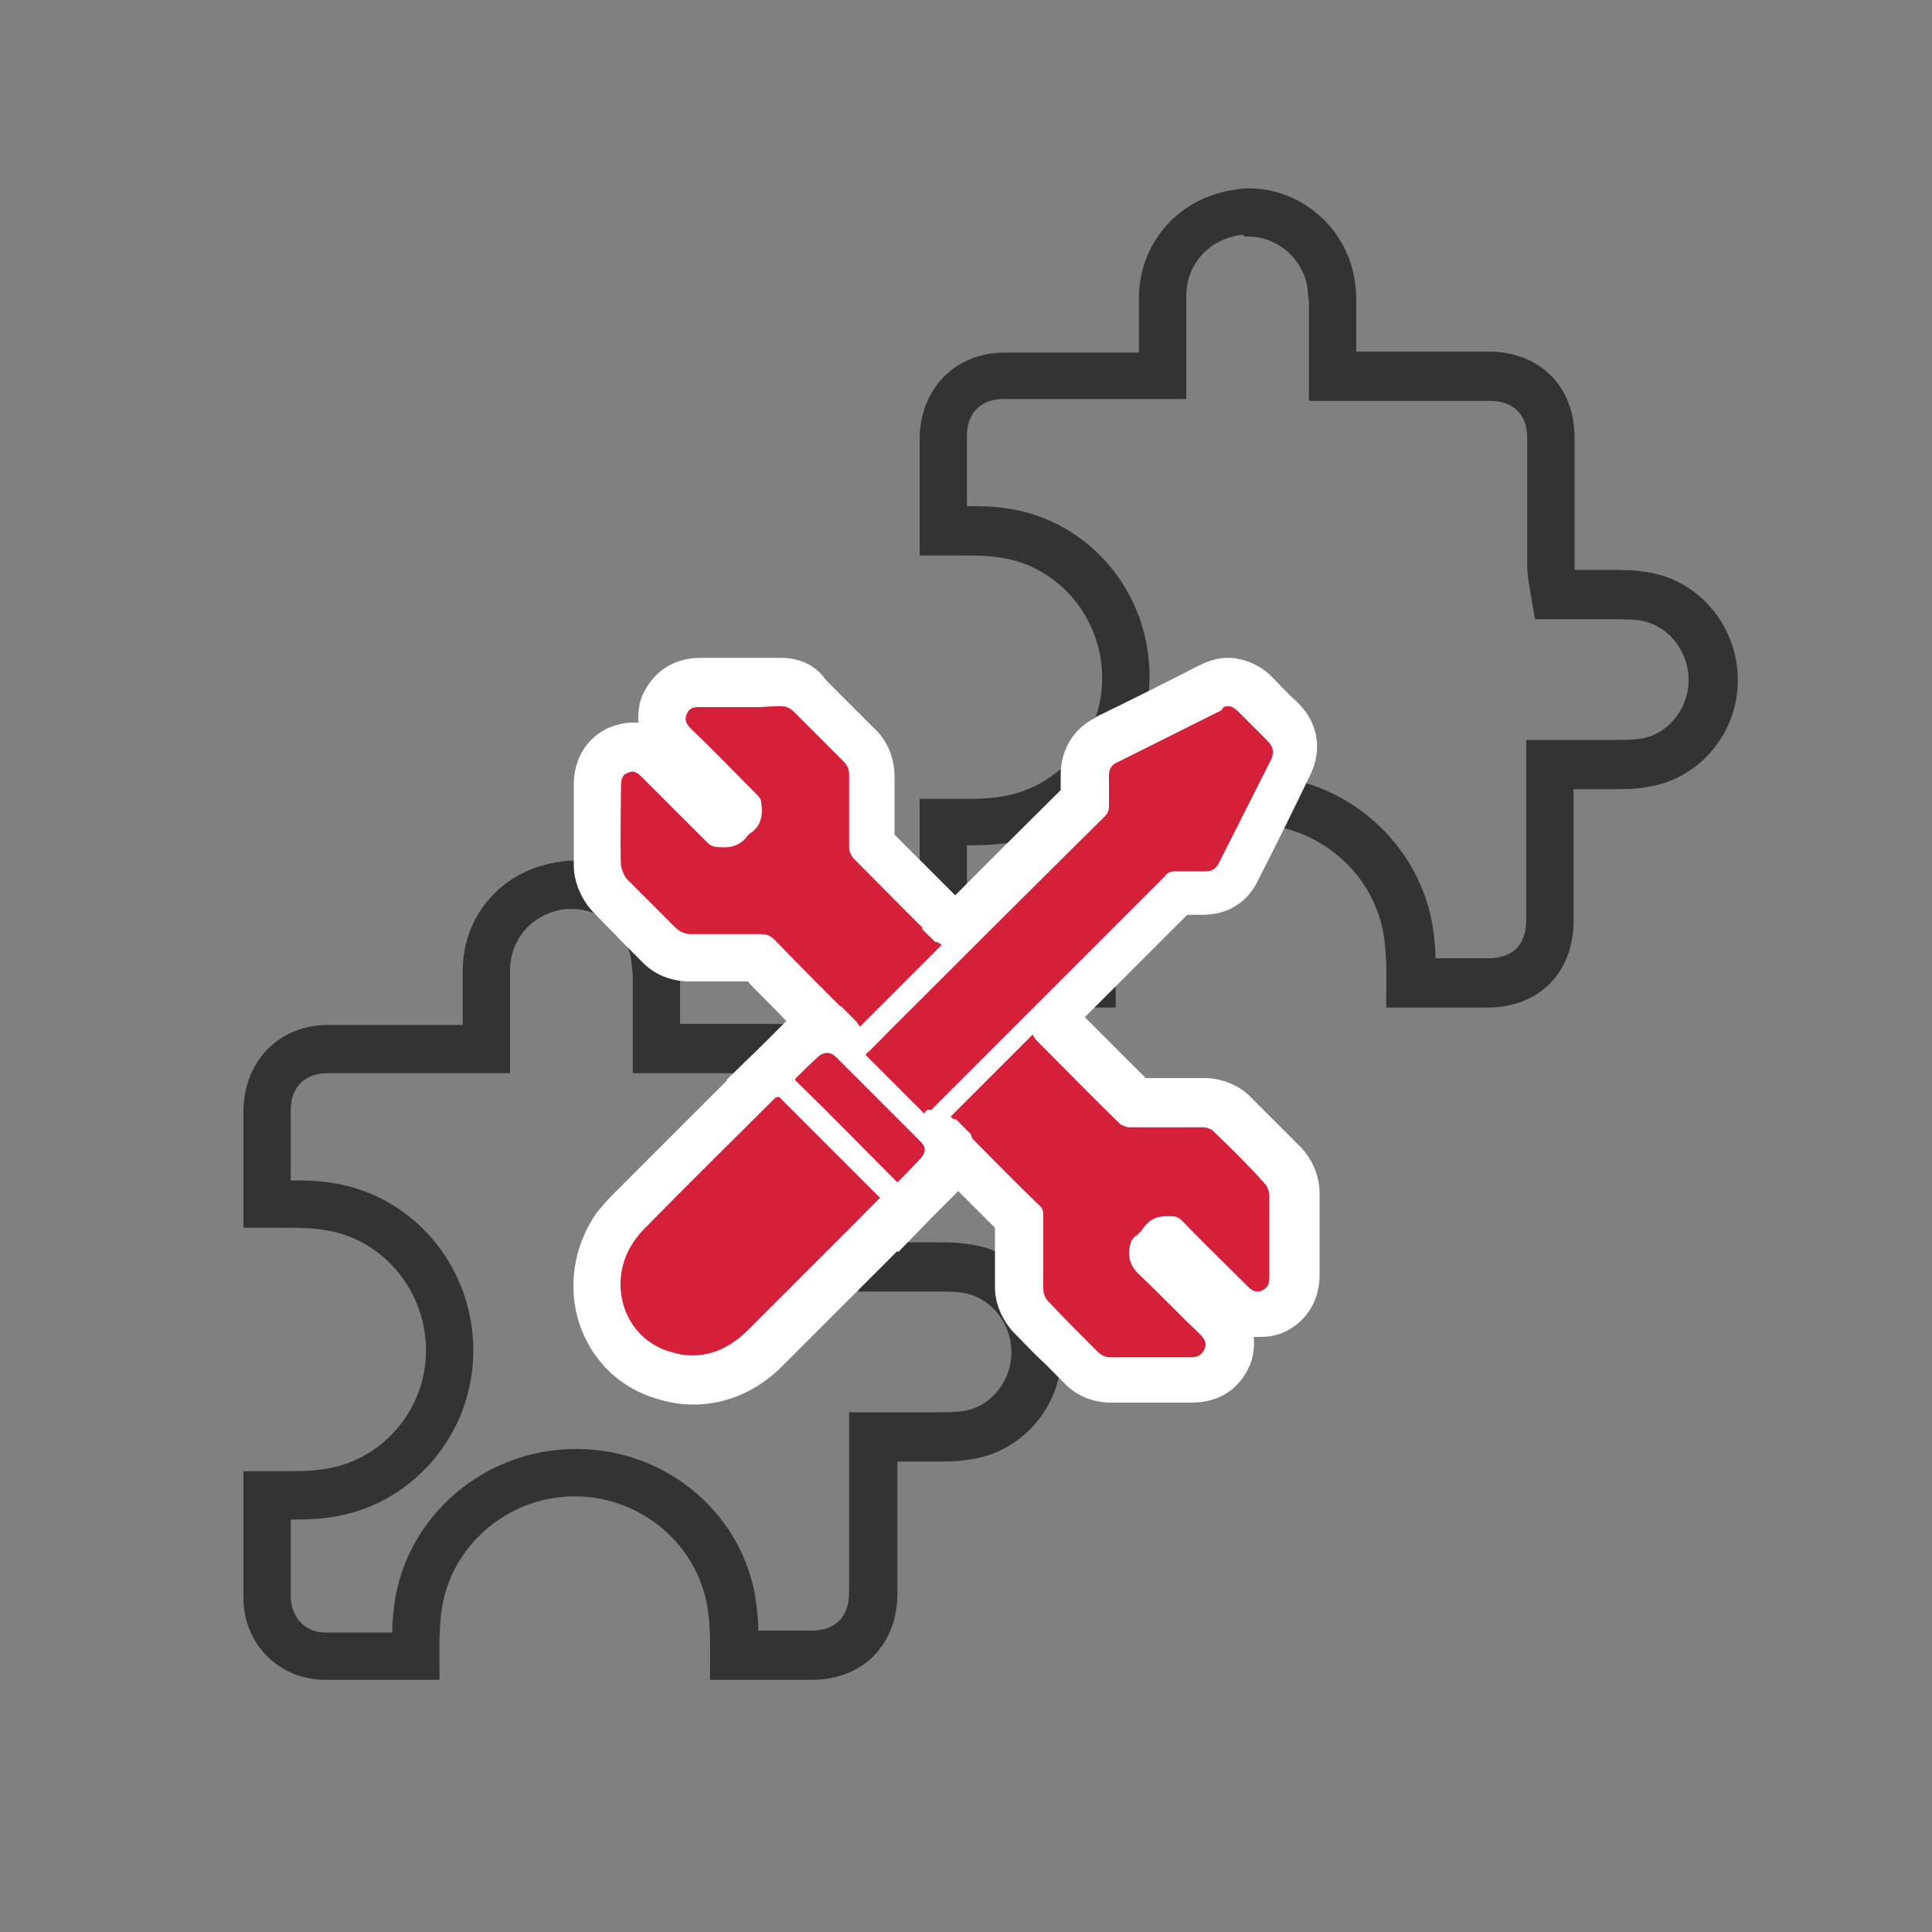 <?xml version="1.0" encoding="utf-8"?>
<!-- Generator: Adobe Illustrator 19.1.0, SVG Export Plug-In . SVG Version: 6.00 Build 0)  -->
<svg version="1.1" xmlns="http://www.w3.org/2000/svg" xmlns:xlink="http://www.w3.org/1999/xlink" x="0px" y="0px"
	 viewBox="0 0 200 200" style="enable-background:new 0 0 200 200;" xml:space="preserve">
<rect x="0" y="0" width="200" height="200" fill="#808080" stroke="none"/>
<style type="text/css">
	.st0{display:none;}
	.st1{display:inline;}
	.st2{fill:#FFFFFF;}
	.st3{fill:#004065;}
	.st4{fill:#333333;}
	.st5{fill:#D61F38;}
	.st6{fill:#333333;stroke:#333333;stroke-width:3;stroke-miterlimit:10;}
	.st7{fill:#99172D;}
	.st8{fill:#B21B34;}
	.st9{fill:none;stroke:#D61F38;stroke-width:0.681;stroke-miterlimit:10;}
	.st10{fill:none;stroke:#333333;stroke-width:3;stroke-miterlimit:10;}
	.st11{display:inline;fill:#333333;}
	.st12{fill:#303030;}
	.st13{fill:#CA1D35;}
	.st14{enable-background:new    ;}
</style>
<g id="Layer_1" class="st0">
</g>
<g id="icon-1">
</g>
<g id="icon-2">
</g>
<g id="icon_3">
</g>
<g id="icon-4">
</g>
<g id="icon-5">
</g>
<g id="icon-6">
	<g>
		<g>
			<path class="st4" d="M129.3,24.5c2.8,0,5.4,2.1,6,5c0.1,0.5,0.1,1.2,0.2,1.7c0,1.2,0,2.4,0,3.7c0,0.5,0,1.1,0,1.6v5h5h1
				c4.2,0,8.5,0,12.7,0c2.5,0,3.9,1.4,3.9,3.9c0,4.5,0,8.9,0,13.4c0,0.5,0.1,0.9,0.1,1.1l0,0.1l0.7,4.1h4.2l0.3,0l0.2,0l0.1,0l0,0
				l0,0c0.4,0,0.8,0,1.2,0l0.9,0l0.8,0c1,0,2,0,3,0.1c3,0.4,5.2,3.1,5.2,6.2c0,3.1-2.3,5.8-5.2,6.1c-0.9,0.1-1.9,0.1-2.9,0.1l-0.5,0
				l-0.5,0c-0.5,0-1,0-1.4,0c-0.1,0-0.2,0-0.3,0l-0.4,0l-0.6,0h-5v5v1l0,4.2c0,2.8,0,5.6,0,8.4c0,2.6-1.4,4-3.9,4h-5.5
				c0-0.9-0.1-1.8-0.2-2.7c-1.2-9.2-9.2-16.2-18.7-16.3l-0.1,0h0c-9.5,0-17.6,7-18.8,16.2c-0.1,0.9-0.2,1.9-0.2,2.8
				c-0.6,0-1.2,0-1.9,0c-1.7,0-3.3,0-5,0c-2.1,0-3.5-1.5-3.6-3.6c0-2.7,0-5.4,0-8.1c1.2,0,2.5,0,3.9-0.2c8.5-1.1,15-8.5,15-17.3
				c0-8.8-6.4-16.3-15-17.4c-1.3-0.2-2.6-0.2-3.9-0.2c0-2.4,0-4.8,0-7.3c0-2.3,1.4-3.8,3.8-3.8c4.3,0,8.5,0,12.8,0h1.1h5v-5l0-2
				c0-1.2,0-2.4,0-3.6c0-3.4,2.4-6,5.8-6.4C128.8,24.5,129,24.5,129.3,24.5 M129.3,19.5c-0.4,0-0.8,0-1.2,0.1
				c-5.9,0.7-10.2,5.4-10.2,11.3c0,1.8,0,3.6,0,5.6h-1.1c-4.3,0-8.5,0-12.8,0c-5.1,0-8.7,3.7-8.8,8.8c0,4,0,8,0,12c0,0,0,0.1,0,0.2
				c0.2,0,0.4,0,0.7,0c0.1,0,0.2,0,0.3,0c0.5,0,1,0,1.5,0c0.5,0,1.1,0,1.6,0c1.4,0,2.8,0,4.1,0.2c6.1,0.8,10.7,6.2,10.7,12.5
				c0,6.2-4.6,11.5-10.7,12.3c-1.3,0.2-2.6,0.2-3.9,0.2c-0.4,0-0.8,0-1.2,0c-0.5,0-1,0-1.5,0c-0.2,0-0.3,0-0.5,0c-0.3,0-0.7,0-1.1,0
				c0,4.4,0,8.8,0,13.1c0,4.8,3.7,8.5,8.5,8.5c1.7,0,3.3,0,5,0c2.3,0,4.6,0,6.8,0c0-2.4-0.1-4.8,0.2-7.1c0.9-6.8,6.9-11.9,13.8-11.9
				c0,0,0,0,0,0c6.9,0,12.9,5.1,13.8,11.9c0.3,2.3,0.2,4.7,0.2,7.1h10.5c5.3,0,8.9-3.6,8.9-9c0-4.2,0-8.4,0-12.6v-1h0
				c0.4,0,0.7,0,1,0c0.2,0,0.3,0,0.5,0c0.4,0,0.9,0,1.3,0c0.4,0,0.7,0,1.1,0c1.2,0,2.4,0,3.5-0.2c5.5-0.7,9.6-5.5,9.6-11.1
				c0-5.6-4.1-10.5-9.6-11.2c-1.2-0.2-2.4-0.2-3.6-0.2c-0.6,0-1.1,0-1.7,0c-0.4,0-0.8,0-1.1,0c-0.1,0-0.2,0-0.3,0
				c-0.2,0-0.4,0-0.6,0c0-0.2,0-0.3,0-0.3c0-4.5,0-9,0-13.4c0-5.3-3.6-8.9-8.9-8.9c-4.3,0-8.5,0-12.7,0h-1c0-1.9,0-3.6,0-5.4
				c0-0.9-0.1-1.8-0.3-2.7C139,23.2,134.4,19.5,129.3,19.5L129.3,19.5z"/>
		</g>
		<g class="st0">
			<path class="st11" d="M129.3,94.1c2.8,0,5.4,2.1,6,5c0.1,0.5,0.1,1.2,0.2,1.7c0,1.2,0,2.4,0,3.7c0,0.5,0,1.1,0,1.6v5h5h1
				c4.2,0,8.5,0,12.7,0c2.5,0,3.9,1.4,3.9,3.9c0,4.5,0,8.9,0,13.4c0,0.5,0.1,0.9,0.1,1.1l0,0.1l0.7,4.1h4.2l0.3,0l0.2,0l0.1,0l0,0
				l0,0c0.4,0,0.8,0,1.2,0l0.9,0l0.8,0c1,0,2,0,2.9,0.1c3,0.4,5.2,3.1,5.2,6.2c0,3.1-2.3,5.8-5.2,6.1c-0.9,0.1-1.9,0.1-2.9,0.1
				l-0.5,0l-0.5,0c-0.5,0-1,0-1.4,0c-0.1,0-0.2,0-0.3,0l-0.4,0l-0.6,0h-5v5v1l0,4.2c0,2.8,0,5.6,0,8.4c0,2.6-1.4,4-3.9,4h-5.5
				c0-0.9-0.1-1.8-0.2-2.7c-1.2-9.2-9.2-16.2-18.7-16.3l-0.1,0h0c-9.5,0-17.6,7-18.8,16.2c-0.1,0.9-0.2,1.9-0.2,2.8
				c-0.6,0-1.2,0-1.9,0c-1.7,0-3.3,0-5,0c-2.1,0-3.5-1.5-3.6-3.6c0-2.7,0-5.4,0-8.1c1.2,0,2.5,0,3.9-0.2c8.5-1.1,15-8.5,15-17.3
				c0-8.8-6.4-16.3-15-17.4c-1.3-0.2-2.6-0.2-3.9-0.2c0-2.4,0-4.8,0-7.3c0-2.3,1.4-3.8,3.8-3.8c4.3,0,8.5,0,12.8,0h1.1h5v-5l0-2
				c0-1.2,0-2.4,0-3.6c0-3.4,2.4-6,5.8-6.4C128.8,94.1,129,94.1,129.3,94.1 M129.3,89.1c-0.4,0-0.8,0-1.2,0.1
				c-5.9,0.7-10.2,5.4-10.2,11.3c0,1.8,0,3.6,0,5.6h-1.1c-4.3,0-8.5,0-12.8,0c-5.1,0-8.7,3.7-8.8,8.8c0,4,0,8,0,12c0,0,0,0.1,0,0.2
				c0.2,0,0.4,0,0.7,0c0.1,0,0.2,0,0.3,0c0.5,0,1,0,1.5,0c0.5,0,1.1,0,1.6,0c1.4,0,2.8,0,4.1,0.2c6.1,0.8,10.7,6.2,10.7,12.5
				c0,6.2-4.6,11.5-10.7,12.3c-1.3,0.2-2.6,0.2-3.9,0.2c-0.4,0-0.8,0-1.2,0c-0.5,0-1,0-1.5,0c-0.2,0-0.3,0-0.5,0c-0.3,0-0.7,0-1.1,0
				c0,4.4,0,8.8,0,13.1c0,4.8,3.7,8.5,8.5,8.5c1.7,0,3.3,0,5,0c2.3,0,4.6,0,6.8,0c0-2.4-0.1-4.8,0.2-7.1c0.9-6.8,6.9-11.9,13.8-11.9
				c0,0,0,0,0,0c6.9,0,12.9,5.1,13.8,11.9c0.3,2.3,0.2,4.7,0.2,7.1h10.5c5.3,0,8.9-3.6,8.9-9c0-4.2,0-8.4,0-12.6v-1h0
				c0.4,0,0.7,0,1,0c0.2,0,0.3,0,0.5,0c0.4,0,0.9,0,1.3,0c0.4,0,0.7,0,1.1,0c1.2,0,2.4,0,3.5-0.2c5.5-0.7,9.6-5.5,9.6-11.1
				c0-5.6-4.1-10.5-9.6-11.2c-1.2-0.2-2.4-0.2-3.6-0.2c-0.6,0-1.1,0-1.7,0c-0.4,0-0.7,0-1.1,0c-0.1,0-0.2,0-0.3,0
				c-0.2,0-0.4,0-0.6,0c0-0.2,0-0.3,0-0.3c0-4.5,0-9,0-13.4c0-5.3-3.6-8.9-8.9-8.9c-4.3,0-8.5,0-12.7,0h-1c0-1.9,0-3.6,0-5.4
				c0-0.9-0.1-1.8-0.3-2.7C139,92.7,134.4,89.1,129.3,89.1L129.3,89.1z"/>
		</g>
		<g>
			<path class="st4" d="M59.3,94.1c2.8,0,5.4,2.1,6,5c0.1,0.5,0.1,1.2,0.2,1.7c0,1.2,0,2.4,0,3.7c0,0.5,0,1.1,0,1.6v5h5h1
				c4.2,0,8.5,0,12.7,0c2.5,0,3.9,1.4,3.9,3.9c0,4.5,0,8.9,0,13.4c0,0.5,0.1,0.9,0.1,1.1l0,0.1l0.7,4.1h4.2l0.3,0l0.2,0l0.1,0l0,0
				l0,0c0.4,0,0.8,0,1.2,0l0.9,0l0.8,0c1,0,2,0,2.9,0.1c3,0.4,5.2,3.1,5.2,6.2c0,3.1-2.3,5.8-5.2,6.1c-0.9,0.1-1.9,0.1-2.9,0.1
				l-0.5,0l-0.5,0c-0.5,0-1,0-1.4,0c-0.1,0-0.2,0-0.3,0l-0.4,0l-0.6,0h-5v5v1l0,4.2c0,2.8,0,5.6,0,8.4c0,2.6-1.4,4-3.9,4h-5.5
				c0-0.9-0.1-1.8-0.2-2.7C77.2,157,69.2,150,59.7,150l-0.1,0h0c-9.5,0-17.6,7-18.8,16.2c-0.1,0.9-0.2,1.9-0.2,2.8
				c-0.6,0-1.2,0-1.9,0c-1.7,0-3.3,0-5,0c-2.1,0-3.5-1.5-3.6-3.6c0-2.7,0-5.4,0-8.1c1.2,0,2.5,0,3.9-0.2c8.5-1.1,15-8.5,15-17.3
				c0-8.8-6.4-16.3-15-17.4c-1.3-0.2-2.6-0.2-3.9-0.2c0-2.4,0-4.8,0-7.3c0-2.3,1.4-3.8,3.8-3.8c4.3,0,8.5,0,12.8,0h1.1h5v-5l0-2
				c0-1.2,0-2.4,0-3.6c0-3.4,2.4-6,5.8-6.4C58.8,94.1,59,94.1,59.3,94.1 M59.3,89.1c-0.4,0-0.8,0-1.2,0.1
				c-5.9,0.7-10.2,5.4-10.2,11.3c0,1.8,0,3.6,0,5.6h-1.1c-4.3,0-8.5,0-12.8,0c-5.1,0-8.7,3.7-8.8,8.8c0,4,0,8,0,12c0,0,0,0.1,0,0.2
				c0.2,0,0.4,0,0.7,0c0.1,0,0.2,0,0.3,0c0.5,0,1,0,1.5,0c0.5,0,1.1,0,1.6,0c1.4,0,2.8,0,4.1,0.2c6.1,0.8,10.7,6.2,10.7,12.5
				c0,6.2-4.6,11.5-10.7,12.3c-1.3,0.2-2.6,0.2-3.9,0.2c-0.4,0-0.8,0-1.2,0c-0.5,0-1,0-1.5,0c-0.2,0-0.3,0-0.5,0c-0.3,0-0.7,0-1.1,0
				c0,4.4,0,8.8,0,13.1c0,4.8,3.7,8.5,8.5,8.5c1.7,0,3.3,0,5,0c2.3,0,4.6,0,6.8,0c0-2.4-0.1-4.8,0.2-7.1c0.9-6.8,6.9-11.9,13.8-11.9
				c0,0,0,0,0,0c6.9,0,12.9,5.1,13.8,11.9c0.3,2.3,0.2,4.7,0.2,7.1h10.5c5.3,0,8.9-3.6,8.9-9c0-4.2,0-8.4,0-12.6v-1h0
				c0.4,0,0.7,0,1,0c0.2,0,0.3,0,0.5,0c0.4,0,0.9,0,1.3,0c0.4,0,0.7,0,1.1,0c1.2,0,2.4,0,3.5-0.2c5.5-0.7,9.6-5.5,9.6-11.1
				c0-5.6-4.1-10.5-9.6-11.2c-1.2-0.2-2.4-0.2-3.6-0.2c-0.6,0-1.1,0-1.7,0c-0.4,0-0.7,0-1.1,0c-0.1,0-0.2,0-0.3,0
				c-0.2,0-0.4,0-0.6,0c0-0.2,0-0.3,0-0.3c0-4.5,0-9,0-13.4c0-5.3-3.6-8.9-8.9-8.9c-4.3,0-8.5,0-12.7,0h-1c0-1.9,0-3.6,0-5.4
				c0-0.9-0.1-1.8-0.3-2.7C69,92.7,64.4,89.1,59.3,89.1L59.3,89.1z"/>
		</g>
		<g class="st0">
			<path class="st11" d="M59,24.5c2.8,0,5.4,2.1,6,5c0.1,0.5,0.1,1.2,0.2,1.7c0,1.2,0,2.4,0,3.7c0,0.5,0,1.1,0,1.6v5h5h1
				c4.2,0,8.5,0,12.7,0c2.5,0,3.9,1.4,3.9,3.9c0,4.5,0,8.9,0,13.4c0,0.5,0.1,0.9,0.1,1.1l0,0.1l0.7,4.1h4.2l0.3,0l0.2,0l0.1,0l0,0
				l0,0c0.4,0,0.8,0,1.2,0l0.9,0l0.8,0c1,0,2,0,3,0.1c3,0.4,5.2,3.1,5.2,6.2c0,3.1-2.3,5.8-5.2,6.1c-0.9,0.1-1.9,0.1-2.9,0.1l-0.5,0
				l-0.5,0c-0.5,0-1,0-1.4,0c-0.1,0-0.2,0-0.3,0l-0.4,0l-0.6,0h-5v5v1l0,4.2c0,2.8,0,5.6,0,8.4c0,2.6-1.4,4-3.9,4h-5.5
				c0-0.9-0.1-1.8-0.2-2.7C77,87.5,69,80.5,59.5,80.4l-0.1,0h0c-9.5,0-17.6,7-18.8,16.2c-0.1,0.9-0.2,1.9-0.2,2.8
				c-0.6,0-1.2,0-1.9,0c-1.7,0-3.3,0-5,0c-2.1,0-3.5-1.5-3.6-3.6c0-2.7,0-5.4,0-8.1c1.2,0,2.5,0,3.9-0.2c8.5-1.1,15-8.5,15-17.3
				c0-8.8-6.4-16.3-15-17.4c-1.3-0.2-2.6-0.2-3.9-0.2c0-2.4,0-4.8,0-7.3c0-2.3,1.4-3.8,3.8-3.8c4.3,0,8.5,0,12.8,0h1.1h5v-5l0-2
				c0-1.2,0-2.4,0-3.6c0-3.4,2.4-6,5.8-6.4C58.6,24.6,58.8,24.5,59,24.5 M59,19.5c-0.4,0-0.8,0-1.2,0.1c-5.9,0.7-10.2,5.4-10.2,11.3
				c0,1.8,0,3.6,0,5.6h-1.1c-4.3,0-8.5,0-12.8,0c-5.1,0-8.7,3.7-8.8,8.8c0,4,0,8,0,12c0,0,0,0.1,0,0.2c0.2,0,0.4,0,0.7,0
				c0.1,0,0.2,0,0.3,0c0.5,0,1,0,1.5,0c0.5,0,1.1,0,1.6,0c1.4,0,2.8,0,4.1,0.2c6.1,0.8,10.7,6.2,10.7,12.5c0,6.2-4.6,11.5-10.7,12.3
				c-1.3,0.2-2.6,0.2-3.9,0.2c-0.4,0-0.8,0-1.2,0c-0.5,0-1,0-1.5,0c-0.2,0-0.3,0-0.5,0c-0.3,0-0.7,0-1.1,0c0,4.4,0,8.8,0,13.1
				c0,4.8,3.7,8.5,8.5,8.5c1.7,0,3.3,0,5,0c2.3,0,4.6,0,6.8,0c0-2.4-0.1-4.8,0.2-7.1c0.9-6.8,6.9-11.9,13.8-11.9c0,0,0,0,0,0
				c6.9,0,12.9,5.1,13.8,11.9c0.3,2.3,0.2,4.7,0.2,7.1H84c5.3,0,8.9-3.6,8.9-9c0-4.2,0-8.4,0-12.6v-1h0c0.4,0,0.7,0,1,0
				c0.2,0,0.3,0,0.5,0c0.4,0,0.9,0,1.3,0c0.4,0,0.7,0,1.1,0c1.2,0,2.4,0,3.5-0.2c5.5-0.7,9.6-5.5,9.6-11.1c0-5.6-4.1-10.5-9.6-11.2
				c-1.2-0.2-2.4-0.2-3.6-0.2c-0.6,0-1.1,0-1.7,0c-0.4,0-0.8,0-1.1,0c-0.1,0-0.2,0-0.3,0c-0.2,0-0.4,0-0.6,0c0-0.2,0-0.3,0-0.3
				c0-4.5,0-9,0-13.4c0-5.3-3.6-8.9-8.9-8.9c-4.3,0-8.5,0-12.7,0h-1c0-1.9,0-3.6,0-5.4c0-0.9-0.1-1.8-0.3-2.7
				C68.7,23.2,64.1,19.5,59,19.5L59,19.5z"/>
		</g>
	</g>
	<g>
		<g>
			<path class="st5" d="M86.8,107.6c-0.1-0.1-0.1-0.2-0.2-0.3c-1.1-1.1-2.3-2.3-3.4-3.4c-1.6-1.6-3.2-3.2-4.8-4.8
				c-0.9,0-1.8,0-2.7,0l-2.3,0c-0.7,0-1.3,0-2,0h0c-1.3,0-2.4-0.5-3.3-1.4c-0.7-0.7-1.3-1.4-2-2c-1-1-2.1-2.1-3.1-3.1
				c-0.8-0.8-1.2-1.9-1.2-3c0-1.8,0-3.7,0-5.6c0-0.9,0-1.9,0-2.8c0-2.3,1.4-3.3,2.2-3.6c0.5-0.2,0.9-0.3,1.4-0.3
				c1.5,0,2.4,1,2.8,1.3l2.3,2.3c1.4,1.4,2.9,2.8,4.3,4.3c0.1,0,0.1,0,0.2,0c0.2,0,0.2,0,0.3-0.2c0.3-0.4,0.6-0.7,1-0.9
				c0.1,0,0.1-0.1,0.1-0.1l0,0c0,0,0-0.1,0-0.4c-2.2-2.2-4.4-4.4-6.5-6.5c-1.3-1.3-1.7-2.7-1.1-4.1c0.3-0.9,1.3-2.3,3.7-2.3
				c1.4,0,2.7,0,4.1,0c1.4,0,2.7,0,4.1,0c1.3,0,2.4,0.4,3.2,1.3c1.7,1.7,3.4,3.4,5.1,5.1c0.9,0.9,1.3,2,1.3,3.2c0,2.6,0,4.9,0,7.1
				c2.7,2.8,5.5,5.5,8.3,8.3l0,0c0.1,0.1,0.2,0.1,0.3,0.2l2.3,1.7l-12.8,12.8L86.8,107.6z"/>
			<path class="st2" d="M80.8,73.1c0.6,0,1,0.2,1.4,0.6c1.7,1.7,3.4,3.4,5.1,5.1c0.4,0.4,0.6,0.8,0.6,1.4c0,2.5,0,5,0,7.6
				c0,0.3,0.2,0.7,0.4,1c2.9,2.9,5.7,5.8,8.6,8.6c0.2,0.2,0.4,0.3,0.6,0.5c-2.9,2.9-5.6,5.6-8.5,8.5c-0.1-0.2-0.2-0.4-0.4-0.6
				c-2.8-2.8-5.6-5.6-8.4-8.5c-0.4-0.4-0.8-0.6-1.4-0.6c0,0,0,0,0,0c-1,0-2,0-3,0c-0.7,0-1.5,0-2.2,0c-0.7,0-1.4,0-2.1,0
				c0,0,0,0,0,0c-0.6,0-1-0.2-1.5-0.6c-1.7-1.7-3.4-3.4-5.1-5.1c-0.3-0.3-0.5-0.9-0.6-1.3c-0.1-2.8,0-5.6,0-8.3
				c0-0.6,0.1-1.1,0.7-1.3c0.2-0.1,0.3-0.1,0.4-0.1c0.4,0,0.7,0.2,1,0.5c2.3,2.3,4.5,4.5,6.8,6.8c0.4,0.4,0.8,0.5,1.3,0.5
				c0.2,0,0.3,0,0.5,0c1,0,1.8-0.4,2.4-1.2c0.1-0.1,0.2-0.2,0.2-0.2c1.3-0.8,1.4-2.1,1.2-3.4c0-0.2-0.2-0.5-0.4-0.7
				c-2.3-2.3-4.5-4.6-6.8-6.8c-0.4-0.4-0.8-0.8-0.5-1.5c0.2-0.6,0.8-0.7,1.4-0.7c0,0,0,0,0,0c1.4,0,2.7,0,4.1,0S79.4,73.1,80.8,73.1
				C80.8,73.1,80.8,73.1,80.8,73.1 M80.8,68.1L80.8,68.1L80.8,68.1c-1.4,0-2.8,0-4.1,0c-1.4,0-2.7,0-4.1,0l0,0l0,0
				c-4.1,0-5.6,2.8-6.1,3.9c-0.3,0.7-0.5,1.7-0.4,2.8c-0.2,0-0.4,0-0.6,0c-0.8,0-1.6,0.2-2.4,0.5c-2.3,1-3.7,3.2-3.7,5.9
				c0,0.9,0,1.8,0,2.8c0,1.8,0,3.7,0,5.6c0,1.7,0.8,3.5,1.9,4.7c1,1.1,2.1,2.1,3.1,3.2c0.7,0.7,1.3,1.3,2,2c1.3,1.4,3.1,2.1,5,2.1h0
				l0.1,0c0.7,0,1.3,0,2,0l1.1,0l1.1,0c0.6,0,1.1,0,1.7,0c1.3,1.4,2.7,2.7,4,4.1c1,1,2.1,2.1,3.1,3.1c0,0,0,0.1,0,0.1l3.3,5.5
				l4.5-4.5l4.9-4.9l3.6-3.6l4.1-4.1l-4.7-3.4c-0.1-0.1-0.2-0.1-0.3-0.2c-2.4-2.4-4.9-4.9-7.3-7.3c0-1.8,0-3.8,0-6
				c0-1.9-0.7-3.7-2.1-5c-1.7-1.7-3.4-3.4-5-5C84.4,68.8,82.7,68.1,80.8,68.1L80.8,68.1z"/>
		</g>
		<g>
			<path class="st5" d="M115.1,142.9c-1.3,0-2.3-0.4-3.2-1.3c-0.7-0.7-1.3-1.3-2-2c-1.1-1.1-2.1-2.1-3.1-3.2c-0.7-0.8-1.2-1.9-1.2-3
				c0-2.4,0-4.7,0-7.2c-1.8-1.7-3.5-3.5-5.2-5.2l-3-3c-0.1,0-0.1-0.1-0.2-0.1l-0.2-0.2l-2.1-1.7l12.7-12.7l1.7,2.7
				c0.1,0.1,0.1,0.2,0.2,0.3c2.7,2.7,5.4,5.5,8.2,8.2c0.9,0,1.7,0,2.6,0h0.8c1.3,0,2.6,0,3.8,0c1.1,0,2.2,0.5,3,1.2
				c1.7,1.6,3.5,3.4,5.2,5.2c0.7,0.8,1.2,1.9,1.2,3c0,1.9,0,3.8,0,5.6c0,0.9,0,1.9,0,2.8c0,2.4-1.6,3.3-2.3,3.6
				c-0.4,0.2-0.9,0.3-1.3,0.3c-1,0-1.9-0.4-2.7-1.2l-2.2-2.2c-1.5-1.5-2.9-2.9-4.4-4.4c0,0-0.1,0-0.1,0c-0.2,0-0.2,0-0.4,0.3
				c-0.3,0.4-0.6,0.7-1,1.1c0,0,0,0,0,0c0,0.2,0,0.2,0.3,0.6c1.5,1.4,2.9,2.8,4.3,4.2c0.6,0.7,1.3,1.3,1.9,2c1.7,1.7,1.5,3.3,1,4.3
				c-0.6,1.5-1.9,2.2-3.7,2.2c-1.4,0-2.8,0-4.1,0C117.9,142.8,116.5,142.8,115.1,142.9L115.1,142.9z"/>
			<path class="st2" d="M106.9,107.2c0.1,0.2,0.2,0.4,0.4,0.6c2.9,2.9,5.7,5.8,8.6,8.6c0.2,0.2,0.7,0.4,1,0.4c1,0,2.1,0,3.1,0
				c0.2,0,0.4,0,0.6,0c1.3,0,2.6,0,3.8,0c0.5,0,1,0.2,1.3,0.6c1.8,1.7,3.5,3.4,5.1,5.2c0.3,0.3,0.5,0.8,0.5,1.3c0,2.8,0,5.6,0,8.4
				c0,0.6-0.1,1.1-0.7,1.3c-0.1,0.1-0.3,0.1-0.4,0.1c-0.4,0-0.7-0.2-1-0.5c-2.3-2.3-4.6-4.5-6.8-6.8c-0.4-0.4-0.7-0.5-1.2-0.5
				c-0.2,0-0.3,0-0.5,0c-1,0-1.8,0.4-2.4,1.3c-0.2,0.3-0.5,0.6-0.8,0.8c-0.5,0.4-0.6,0.9-0.7,1.6c-0.1,1.1,0.3,1.9,1.1,2.6
				c2.1,2,4.1,4.1,6.2,6.1c0.4,0.4,0.8,0.9,0.5,1.5c-0.3,0.6-0.8,0.7-1.4,0.7c0,0,0,0-0.1,0c-1.4,0-2.7,0-4.1,0c-1.3,0-2.7,0-4,0
				c0,0,0,0,0,0c-0.6,0-1-0.2-1.4-0.6c-1.7-1.7-3.4-3.4-5.1-5.2c-0.3-0.3-0.5-0.8-0.5-1.3c0-2.5,0-5,0-7.6c0-0.5-0.1-0.8-0.5-1.1
				c-2.9-2.8-5.7-5.7-8.6-8.6c-0.2-0.2-0.4-0.3-0.6-0.5C101.3,112.8,104,110.1,106.9,107.2 M107.8,99.2l-4.5,4.5l-0.5,0.5l-8,8
				L91,116l4.3,3.5c0.1,0.1,0.2,0.1,0.3,0.2l0,0l2.8,2.8c1.5,1.5,3.1,3.1,4.6,4.6c0,2.1,0,4.2,0,6.2c0,1.7,0.8,3.4,1.9,4.6
				c1.1,1.1,2.1,2.2,3.2,3.2c0.7,0.7,1.3,1.3,2,2c1.3,1.4,3,2.1,5,2.1h0l0,0c1.3,0,2.7,0,4,0c1.4,0,2.7,0,4.1,0l0.1,0
				c4,0,5.5-2.6,6-3.7c0.3-0.6,0.6-1.7,0.5-3.1c0.2,0,0.4,0,0.6,0c0.8,0,1.5-0.1,2.3-0.4c2.4-1,3.9-3.2,3.9-6c0-0.9,0-1.9,0-2.8
				c0-1.9,0-3.8,0-5.7c0-1.7-0.7-3.4-1.9-4.7c-1.8-1.8-3.6-3.6-5.3-5.3c-1.2-1.2-3-1.9-4.7-1.9c-1.3,0-2.6,0-3.9,0l-0.3,0l-0.3,0
				c-0.5,0-1.1,0-1.6,0c-2.4-2.4-4.9-4.9-7.2-7.2c0,0,0-0.1-0.1-0.1L107.8,99.2L107.8,99.2z"/>
		</g>
		<g>
			<path class="st5" d="M86,109.2l1.8-1.9c0.1-0.1,0.3-0.3,0.4-0.4l2.6-2.6c7.1-7.1,14.3-14.3,21.4-21.4c0-0.5,0-0.9,0-1.4
				c0-0.4,0-0.9,0-1.3c0-1.6,0.8-2.9,2.2-3.6l0.2-0.1c3.5-1.8,7.1-3.5,10.6-5.3c0.6-0.3,1.3-0.5,1.9-0.5c0.7,0,1.8,0.2,2.8,1.2
				c1,1,1.9,2,2.9,2.9c1.3,1.3,1.6,3,0.8,4.7c-1.8,3.6-3.6,7.1-5.3,10.7c-0.7,1.5-2,2.3-3.6,2.3l-0.1,0c-0.3,0-0.5,0-0.8,0l-1.3,0
				c-0.2,0-0.3,0-0.5,0c-4.9,4.9-9.8,9.8-14.7,14.7l-9.3,9.3c0,0,0,0,0,0c0,0,0,0-0.1,0.1c-0.1,0.1-0.1,0.2-0.2,0.3l-1.7,2.3
				L86,109.2z"/>
			<path class="st2" d="M127.1,73.1c0.4,0,0.7,0.2,1,0.5c1,1,2,2,3,3c0.5,0.5,0.6,1.1,0.3,1.8c-1.8,3.6-3.6,7.1-5.4,10.7
				c-0.3,0.6-0.7,0.9-1.4,0.9c0,0,0,0-0.1,0c-0.3,0-0.6,0-0.9,0c-0.4,0-0.9,0-1.3,0c-0.3,0-0.6,0-0.9,0c0,0,0,0-0.1,0
				c-0.4,0-0.7,0.2-1,0.5c-8.1,8.1-16.1,16.1-24.2,24.2c-0.2,0.2-0.3,0.4-0.5,0.7c-2.1-2.1-4.1-4.1-6.1-6.1c0.1-0.2,0.3-0.3,0.5-0.5
				c8.1-8.1,16.2-16.2,24.3-24.2c0.4-0.4,0.5-0.7,0.5-1.2c0-1,0-2.1,0-3.1c0-0.6,0.2-1.1,0.8-1.3c3.6-1.8,7.2-3.6,10.8-5.4
				C126.6,73.2,126.8,73.1,127.1,73.1 M127.1,68.1c-1,0-2,0.3-3,0.8c-3.5,1.8-7.1,3.6-10.6,5.3l-0.1,0.1c-2.3,1.1-3.6,3.4-3.6,5.9
				c0,0.4,0,0.8,0,1.2c0,0.1,0,0.3,0,0.4c-6.9,6.8-13.7,13.7-20.5,20.5l-2.7,2.7c-0.2,0.2-0.3,0.3-0.5,0.5l-0.1,0.1l-3.3,3.5
				l3.4,3.4l6.1,6.1l4.1,4.1l3.4-4.7c0.1-0.1,0.2-0.2,0.2-0.3l9.3-9.3c4.6-4.6,9.2-9.2,13.7-13.7l0.1,0l0.6,0c0.2,0,0.5,0,0.7,0
				c0.1,0,0.2,0,0.2,0c2.6,0,4.7-1.3,5.8-3.7c2-3.9,3.7-7.4,5.3-10.7c1.3-2.6,0.9-5.5-1.3-7.6c-1-0.9-1.9-1.9-2.9-2.9
				C130.4,68.9,128.8,68.1,127.1,68.1L127.1,68.1z"/>
		</g>
		<g>
			<path class="st5" d="M71.7,142.9c-1,0-2-0.2-3.1-0.5c-3-0.9-5.3-3.1-6.3-6.1c-1.1-3.1-0.5-6.6,1.4-9.3c0.4-0.5,0.8-1,1.2-1.4
				c3.9-3.9,7.7-7.7,11.6-11.6l2-2c0.1-0.1,0.2-0.2,0.3-0.3l1.8-1.5l1.6,1.6L94.6,124l-1.6,1.8c-0.1,0.1-0.2,0.3-0.4,0.4l-3.4,3.4
				c-3.3,3.3-6.7,6.7-10,10C77,141.7,74.5,142.9,71.7,142.9z"/>
			<path class="st2" d="M80.6,113.5c3.5,3.5,7,7,10.5,10.5c-0.1,0.1-0.2,0.2-0.3,0.3c-4.5,4.5-8.9,8.9-13.4,13.4
				c-1.7,1.7-3.6,2.6-5.7,2.6c-0.8,0-1.5-0.1-2.3-0.4c-4.8-1.4-6.6-7.3-3.6-11.5c0.3-0.4,0.6-0.8,0.9-1.1c4.5-4.6,9.1-9.1,13.7-13.7
				C80.5,113.6,80.6,113.6,80.6,113.5 M80.8,106.7l-3.5,3.1c-0.1,0.1-0.3,0.2-0.4,0.4l-2,2c-3.9,3.9-7.8,7.8-11.6,11.6
				c-0.5,0.5-1,1.1-1.5,1.7c-2.4,3.4-3.1,7.7-1.8,11.6c1.3,3.8,4.2,6.6,8,7.7c1.3,0.4,2.5,0.6,3.8,0.6c3.4,0,6.6-1.4,9.2-4
				c3.3-3.3,6.6-6.6,9.9-9.9l3.6-3.6c0.2-0.2,0.3-0.4,0.5-0.5l3.1-3.5l-3.4-3.3l-3.9-3.9l-6.6-6.6L80.8,106.7L80.8,106.7z"/>
		</g>
		<g>
			<path class="st5" d="M78.8,111.7l2.5-2.5c0.6-0.6,1.2-1.2,1.8-1.7c1-0.9,1.9-1.1,2.6-1.1c0.7,0,1.7,0.2,2.6,1.2
				c2.9,2.9,5.9,5.9,8.8,8.8c1.5,1.5,1.5,3.7,0,5.2c-0.6,0.6-1.1,1.2-1.7,1.8l-2.5,2.5L78.8,111.7z"/>
			<path class="st2" d="M85.6,109c0.3,0,0.6,0.1,0.9,0.4c2.9,2.9,5.9,5.9,8.8,8.8c0.6,0.6,0.5,1.1,0,1.7c-0.8,0.8-1.6,1.6-2.4,2.4
				c-3.6-3.6-7-7.1-10.6-10.6c0.8-0.8,1.6-1.6,2.5-2.4C85.1,109.1,85.3,109,85.6,109 M85.6,104L85.6,104c-1.1,0-2.7,0.3-4.3,1.8
				c-0.6,0.6-1.2,1.2-1.8,1.8l-0.7,0.7l-3.6,3.5l3.6,3.6l10.6,10.6l3.6,3.6l3.5-3.6l0.7-0.7c0.6-0.6,1.2-1.2,1.8-1.8
				c2.4-2.6,2.4-6.2-0.1-8.7c-2.8-2.8-5.7-5.7-8.8-8.8C88.8,104.6,87.2,104,85.6,104L85.6,104z"/>
		</g>
	</g>
	<g>
		<g>
			<path class="st5" d="M97.5,97.8c-2.9,2.9-5.6,5.6-8.5,8.5c-0.1-0.2-0.2-0.4-0.4-0.6c-2.8-2.8-5.6-5.6-8.4-8.5
				c-0.4-0.4-0.8-0.6-1.4-0.6c-2.4,0-4.9,0-7.3,0c-0.6,0-1.1-0.2-1.5-0.6c-1.7-1.7-3.4-3.4-5.1-5.1c-0.3-0.3-0.5-0.9-0.6-1.3
				c-0.1-2.8,0-5.6,0-8.3c0-0.6,0.1-1.1,0.7-1.3c0.6-0.3,1,0,1.4,0.4c2.3,2.3,4.5,4.5,6.8,6.8c0.4,0.4,0.8,0.5,1.3,0.5
				c1.2,0.1,2.2-0.2,2.9-1.2c0.1-0.1,0.2-0.2,0.2-0.2c1.3-0.8,1.4-2.1,1.2-3.4c0-0.2-0.2-0.5-0.4-0.7c-2.3-2.3-4.5-4.6-6.8-6.8
				c-0.4-0.4-0.8-0.8-0.5-1.5c0.3-0.7,0.8-0.7,1.4-0.7c2.7,0,5.5,0,8.2,0c0.6,0,1,0.2,1.4,0.6c1.7,1.7,3.4,3.4,5.1,5.1
				c0.4,0.4,0.6,0.8,0.6,1.4c0,2.5,0,5,0,7.6c0,0.3,0.2,0.7,0.4,1c2.9,2.9,5.7,5.8,8.6,8.6C97.1,97.5,97.3,97.7,97.5,97.8z"/>
		</g>
		<g>
			<path class="st5" d="M98.4,115.6c2.8-2.8,5.6-5.6,8.5-8.5c0.1,0.2,0.2,0.4,0.4,0.6c2.9,2.9,5.7,5.8,8.6,8.6
				c0.2,0.2,0.7,0.4,1,0.4c2.5,0,5,0,7.6,0c0.5,0,1,0.2,1.3,0.6c1.8,1.7,3.5,3.4,5.1,5.2c0.3,0.3,0.5,0.8,0.5,1.3c0,2.8,0,5.6,0,8.4
				c0,0.6-0.1,1.1-0.7,1.3c-0.6,0.2-1,0-1.4-0.4c-2.3-2.3-4.6-4.5-6.8-6.8c-0.4-0.4-0.7-0.5-1.2-0.5c-1.3-0.1-2.2,0.2-2.9,1.2
				c-0.2,0.3-0.5,0.6-0.8,0.8c-0.5,0.4-0.6,0.9-0.7,1.6c-0.1,1.1,0.3,1.9,1.1,2.6c2.1,2,4.1,4.1,6.2,6.1c0.4,0.4,0.8,0.9,0.5,1.5
				c-0.3,0.7-0.9,0.7-1.5,0.7c-2.7,0-5.4,0-8.1,0c-0.6,0-1-0.2-1.4-0.6c-1.7-1.7-3.4-3.4-5.1-5.2c-0.3-0.3-0.5-0.8-0.5-1.3
				c0-2.5,0-5,0-7.6c0-0.5-0.1-0.8-0.5-1.1c-2.9-2.8-5.7-5.7-8.6-8.6C98.8,115.9,98.6,115.8,98.4,115.6z"/>
		</g>
		<g>
			<path class="st5" d="M95.7,115.3c-2.1-2.1-4.1-4.1-6.1-6.1c0.1-0.2,0.3-0.3,0.5-0.5c8.1-8.1,16.2-16.2,24.3-24.2
				c0.4-0.4,0.5-0.7,0.5-1.2c0-1,0-2.1,0-3.1c0-0.6,0.2-1.1,0.8-1.3c3.6-1.8,7.2-3.6,10.8-5.4c0.7-0.3,1.2-0.3,1.8,0.3c1,1,2,2,3,3
				c0.5,0.5,0.6,1.1,0.3,1.8c-1.8,3.6-3.6,7.1-5.4,10.7c-0.3,0.6-0.7,0.9-1.4,0.9c-1,0-2.1,0-3.1,0c-0.5,0-0.8,0.1-1.1,0.5
				c-8.1,8.1-16.1,16.1-24.2,24.2C96,114.8,95.8,115,95.7,115.3z"/>
		</g>
		<g>
			<path class="st5" d="M80.6,113.5c3.5,3.5,7,7,10.5,10.5c-0.1,0.1-0.2,0.2-0.3,0.3c-4.5,4.5-8.9,8.9-13.4,13.4
				c-2.3,2.2-4.9,3.2-8.1,2.2c-4.8-1.4-6.6-7.3-3.6-11.5c0.3-0.4,0.6-0.8,0.9-1.1c4.5-4.6,9.1-9.1,13.7-13.7
				C80.5,113.6,80.6,113.6,80.6,113.5z"/>
		</g>
		<g>
			<path class="st5" d="M92.9,122.4c-3.6-3.6-7-7.1-10.6-10.6c0.8-0.8,1.6-1.6,2.5-2.4c0.6-0.5,1.1-0.5,1.7,0
				c2.9,2.9,5.9,5.9,8.8,8.8c0.6,0.6,0.5,1.1,0,1.7C94.5,120.8,93.7,121.6,92.9,122.4z"/>
		</g>
	</g>
</g>
<g id="icon-7">
</g>
<g id="icon-8">
</g>
</svg>
